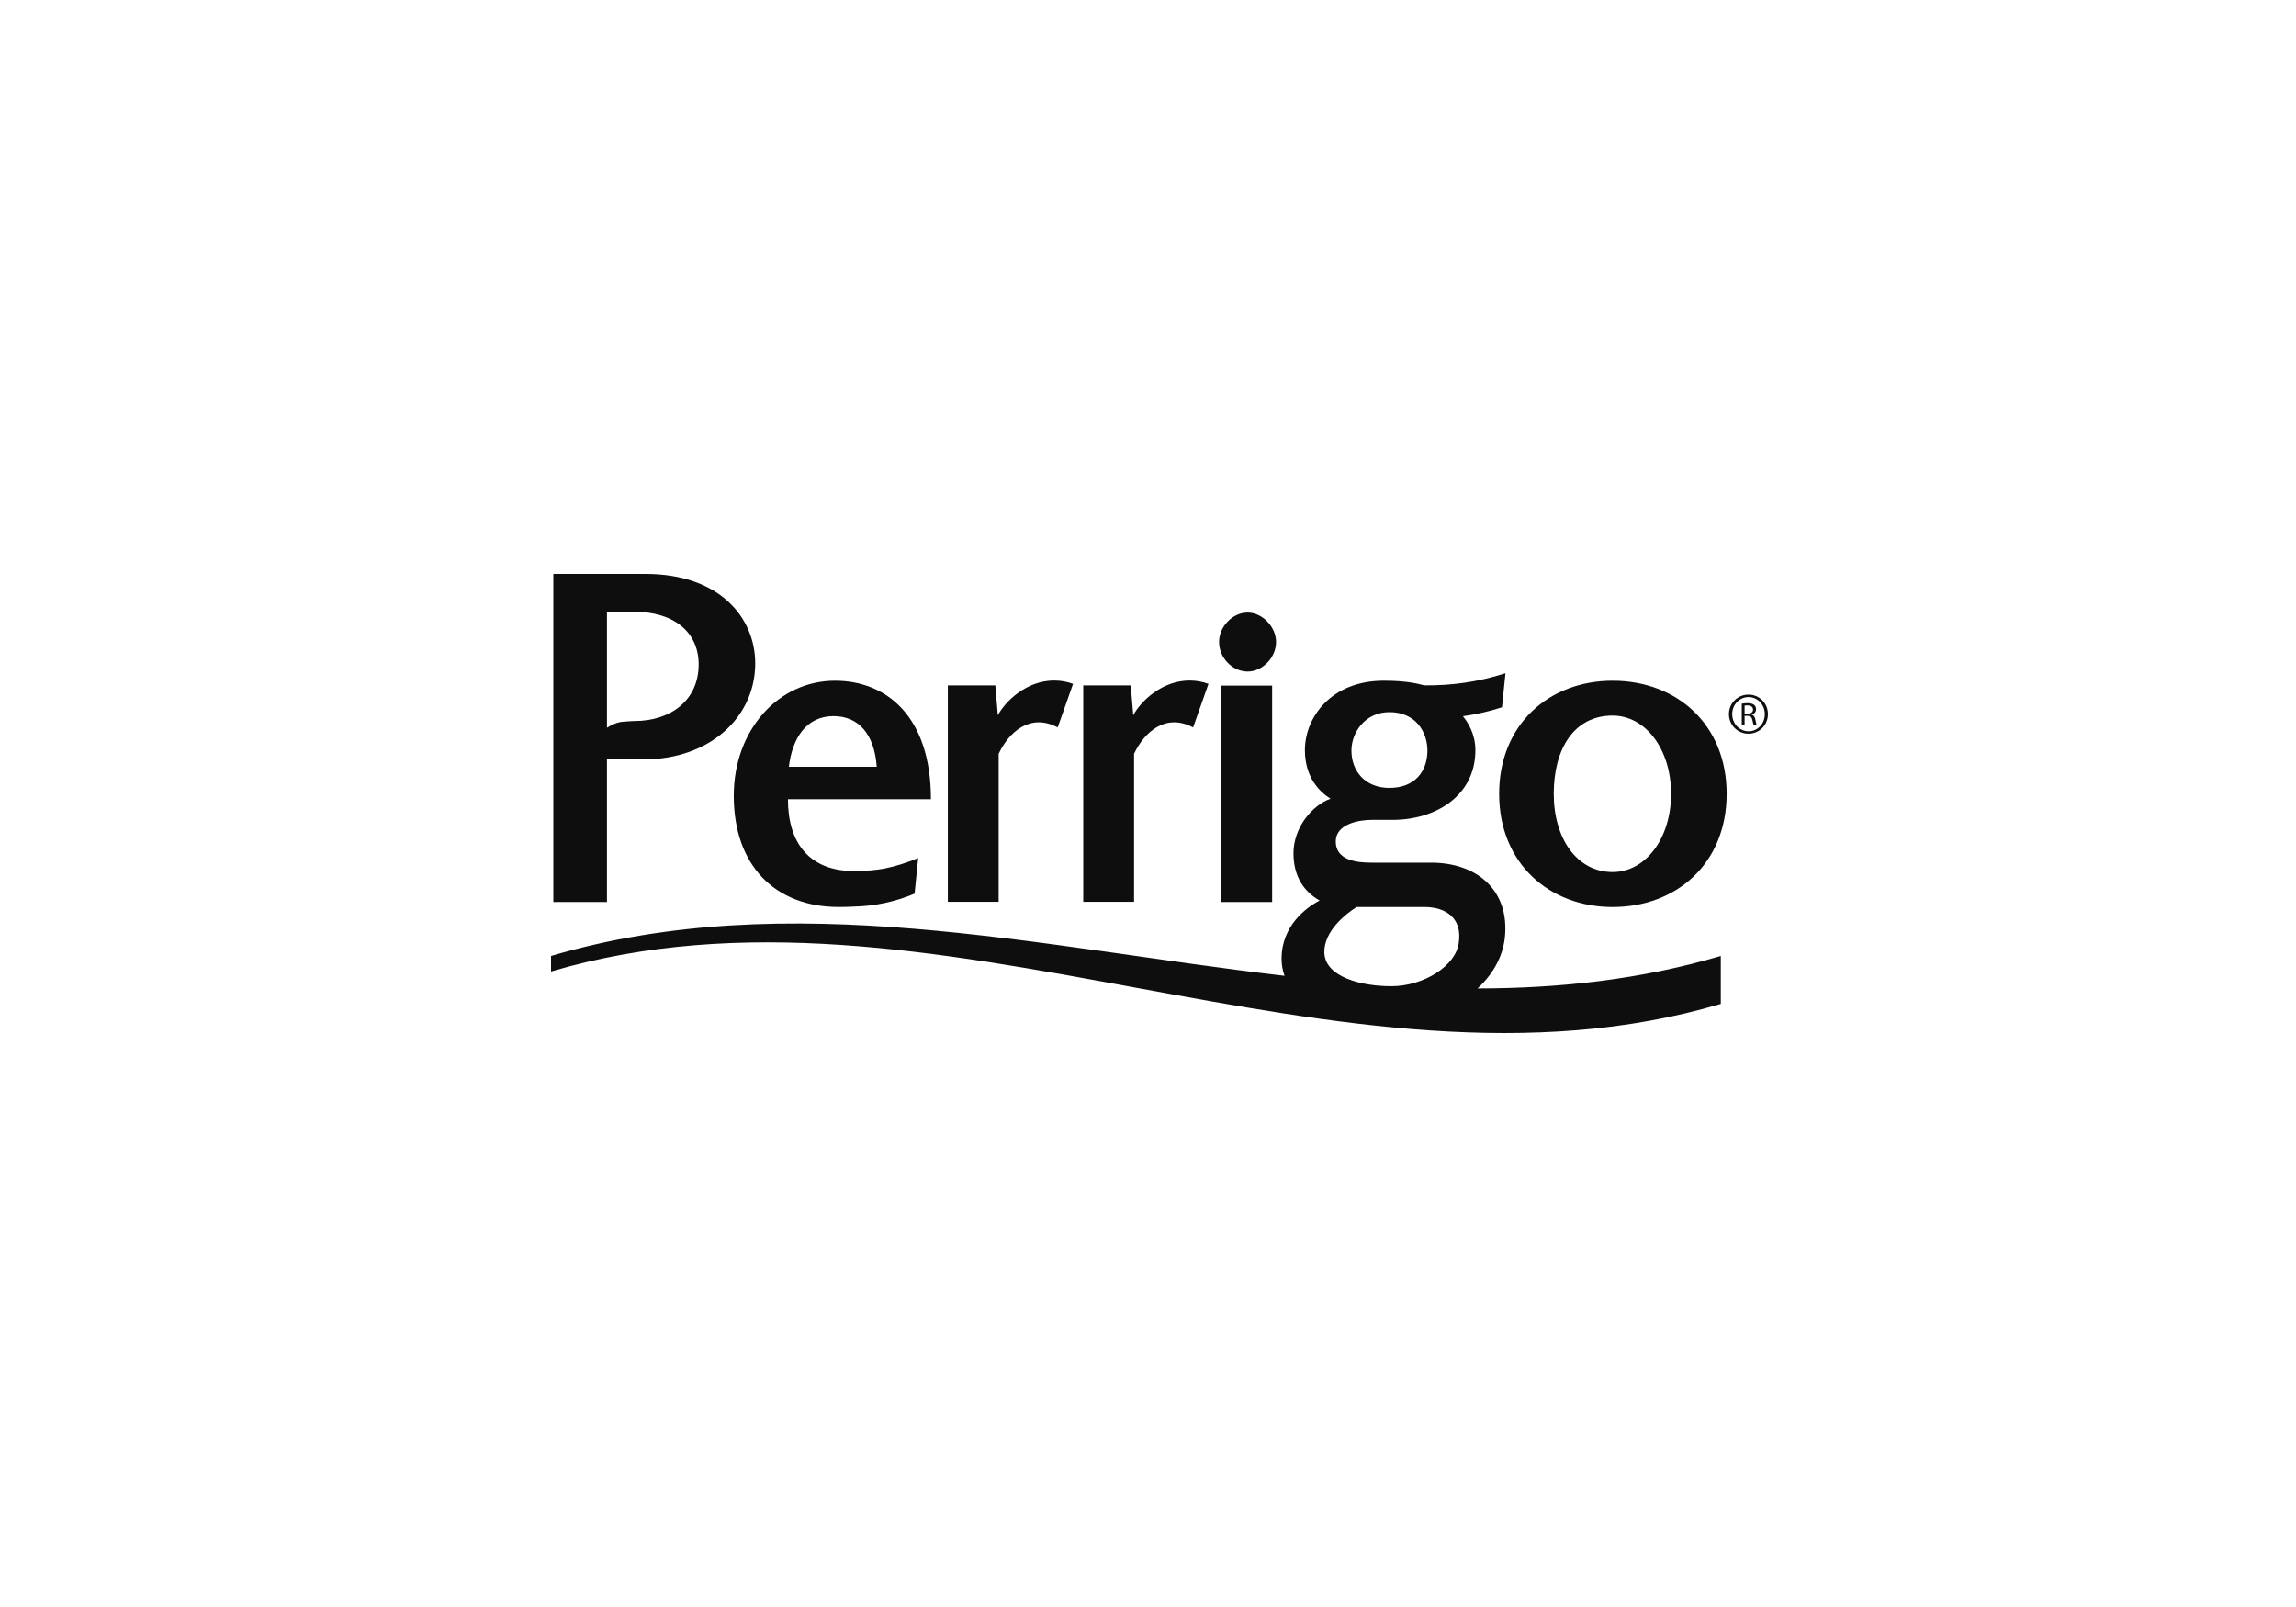 <?xml version="1.0" encoding="UTF-8"?>
<svg xmlns="http://www.w3.org/2000/svg" xmlns:xlink="http://www.w3.org/1999/xlink" width="150px" height="105px" viewBox="0 0 150 105" version="1.1">
  <title>logo_perrigo</title>
  <g id="logo_perrigo" stroke="none" stroke-width="1" fill="none" fill-rule="evenodd">
    <rect id="Rectangle" x="0" y="0" width="150" height="105"></rect>
    <g id="Group" transform="translate(36, 37.5)" fill="#0E0E0E" fill-rule="nonzero">
      <path d="M47.366,4.45 C47.366,5.479 46.468,6.379 45.506,6.379 C44.512,6.379 43.643,5.479 43.643,4.45 C43.643,3.452 44.512,2.524 45.506,2.524 C46.468,2.524 47.366,3.452 47.366,4.45 Z" id="Path"></path>
      <rect id="Rectangle" x="43.788" y="7.297" width="3.322" height="14.14"></rect>
      <path d="M76.804,14.366 C76.804,18.901 73.545,21.764 69.353,21.764 C65.201,21.764 61.94,18.901 61.94,14.366 C61.94,9.836 65.201,6.978 69.353,6.978 C73.545,6.978 76.804,9.836 76.804,14.366 Z M65.508,14.366 C65.508,17.294 67.029,19.48 69.353,19.48 C71.498,19.48 73.172,17.294 73.172,14.366 C73.172,11.443 71.498,9.256 69.353,9.256 C66.842,9.256 65.508,11.411 65.508,14.366 Z" id="Shape"></path>
      <path d="M60.531,27.084 C61.489,26.199 62.161,25.076 62.311,23.786 C62.651,20.667 60.482,18.866 57.502,18.866 L53.592,18.866 C52.695,18.866 51.266,18.738 51.266,17.484 C51.266,16.33 52.788,16.07 53.623,16.07 L54.987,16.07 C57.749,16.07 60.389,14.53 60.389,11.509 C60.389,10.464 59.894,9.683 59.575,9.298 C60.421,9.18 61.271,8.992 62.127,8.713 L62.355,6.486 C60.569,7.067 58.801,7.299 57.047,7.281 C56.552,7.152 55.84,6.977 54.4,6.977 C50.955,6.977 49.251,9.385 49.251,11.509 C49.251,13.307 50.213,14.238 50.924,14.688 C49.744,15.104 48.504,16.553 48.504,18.257 C48.504,20.155 49.591,20.987 50.213,21.34 C49.343,21.79 47.727,22.983 47.727,25.137 C47.727,25.549 47.797,25.922 47.921,26.258 C31.834,24.396 15.575,20.364 0,24.962 L0,25.977 C24.891,18.627 51.531,35.446 76.421,28.096 L76.421,24.962 C71.191,26.508 65.883,27.077 60.531,27.084 Z M54.773,9.031 C56.509,9.031 57.255,10.352 57.255,11.539 C57.255,12.887 56.446,13.981 54.773,13.981 C53.189,13.981 52.291,12.887 52.291,11.539 C52.291,10.352 53.189,9.031 54.773,9.031 Z M52.63,21.764 L57.067,21.764 C58.432,21.764 59.55,22.469 59.302,24.108 C59.119,25.587 57.038,26.938 54.893,26.938 C52.971,26.938 50.58,26.357 50.52,24.748 C50.486,23.336 51.918,22.213 52.63,21.764 Z" id="Shape"></path>
      <path d="M19.791,19.413 C16.905,19.413 15.477,17.612 15.477,14.72 L24.818,14.72 C24.818,9.292 21.901,6.978 18.55,6.978 C14.858,6.978 11.938,10.188 11.938,14.496 C11.938,19.026 14.61,21.762 18.798,21.762 C19.173,21.762 19.52,21.75 19.846,21.733 C21.139,21.7 22.442,21.435 23.751,20.891 C23.83,20.115 23.909,19.34 23.987,18.562 C23.253,18.872 22.522,19.098 21.792,19.249 C21.264,19.346 20.613,19.413 19.791,19.413 Z M18.456,9.292 C20.102,9.292 21.125,10.475 21.279,12.6 L15.539,12.6 C15.753,10.767 16.657,9.292 18.456,9.292 Z" id="Shape"></path>
      <path d="M0.15,21.437 L0.15,0 L6.17,0 C11.013,0 13.34,2.861 13.34,5.847 C13.34,9.319 10.42,12.118 6.042,12.118 L3.654,12.118 L3.654,21.437 L0.15,21.437 Z M5.455,2.474 L3.654,2.474 L3.654,10.051 C3.893,9.901 4.251,9.703 4.65,9.662 C5.049,9.621 5.455,9.61 5.455,9.61 C7.816,9.61 9.644,8.259 9.644,5.913 C9.644,3.759 7.969,2.474 5.455,2.474 Z" id="Shape"></path>
      <path d="M34.103,7.184 C33.758,7.057 33.35,6.965 32.871,6.965 C31.071,6.965 29.696,8.3 29.19,9.231 L29.025,7.285 L25.922,7.285 L25.922,21.425 L29.243,21.425 L29.243,11.752 C29.894,10.359 31.291,9.065 33.099,10.03" id="Path"></path>
      <path d="M42.95,7.184 C42.606,7.057 42.199,6.965 41.719,6.965 C39.919,6.965 38.544,8.3 38.037,9.231 L37.873,7.285 L34.77,7.285 L34.77,21.425 L38.09,21.425 L38.09,11.752 C38.742,10.359 40.139,9.065 41.947,10.03" id="Path"></path>
      <path d="M78.237,7.886 C78.94,7.886 79.5,8.445 79.5,9.157 C79.5,9.881 78.94,10.439 78.23,10.439 C77.525,10.439 76.953,9.881 76.953,9.157 C76.953,8.445 77.525,7.886 78.23,7.886 L78.237,7.886 Z M78.23,8.046 C77.641,8.046 77.167,8.545 77.167,9.157 C77.167,9.782 77.641,10.28 78.24,10.28 C78.829,10.287 79.297,9.782 79.297,9.163 C79.297,8.545 78.829,8.046 78.237,8.046 L78.23,8.046 Z M77.977,9.9 L77.792,9.9 L77.792,8.477 C77.92,8.46 78.024,8.443 78.167,8.443 C78.369,8.443 78.506,8.488 78.592,8.551 C78.677,8.612 78.724,8.709 78.724,8.84 C78.724,9.032 78.592,9.146 78.443,9.192 L78.443,9.203 C78.569,9.225 78.654,9.338 78.689,9.548 C78.725,9.77 78.759,9.855 78.788,9.9 L78.592,9.9 C78.559,9.855 78.518,9.725 78.484,9.538 C78.444,9.345 78.351,9.271 78.15,9.271 L77.977,9.271 L77.977,9.9 Z M77.977,9.133 L78.155,9.133 C78.351,9.133 78.529,9.059 78.529,8.866 C78.529,8.731 78.437,8.588 78.144,8.588 C78.069,8.588 78.018,8.594 77.977,8.6" id="Shape"></path>
    </g>
  </g>
</svg>
